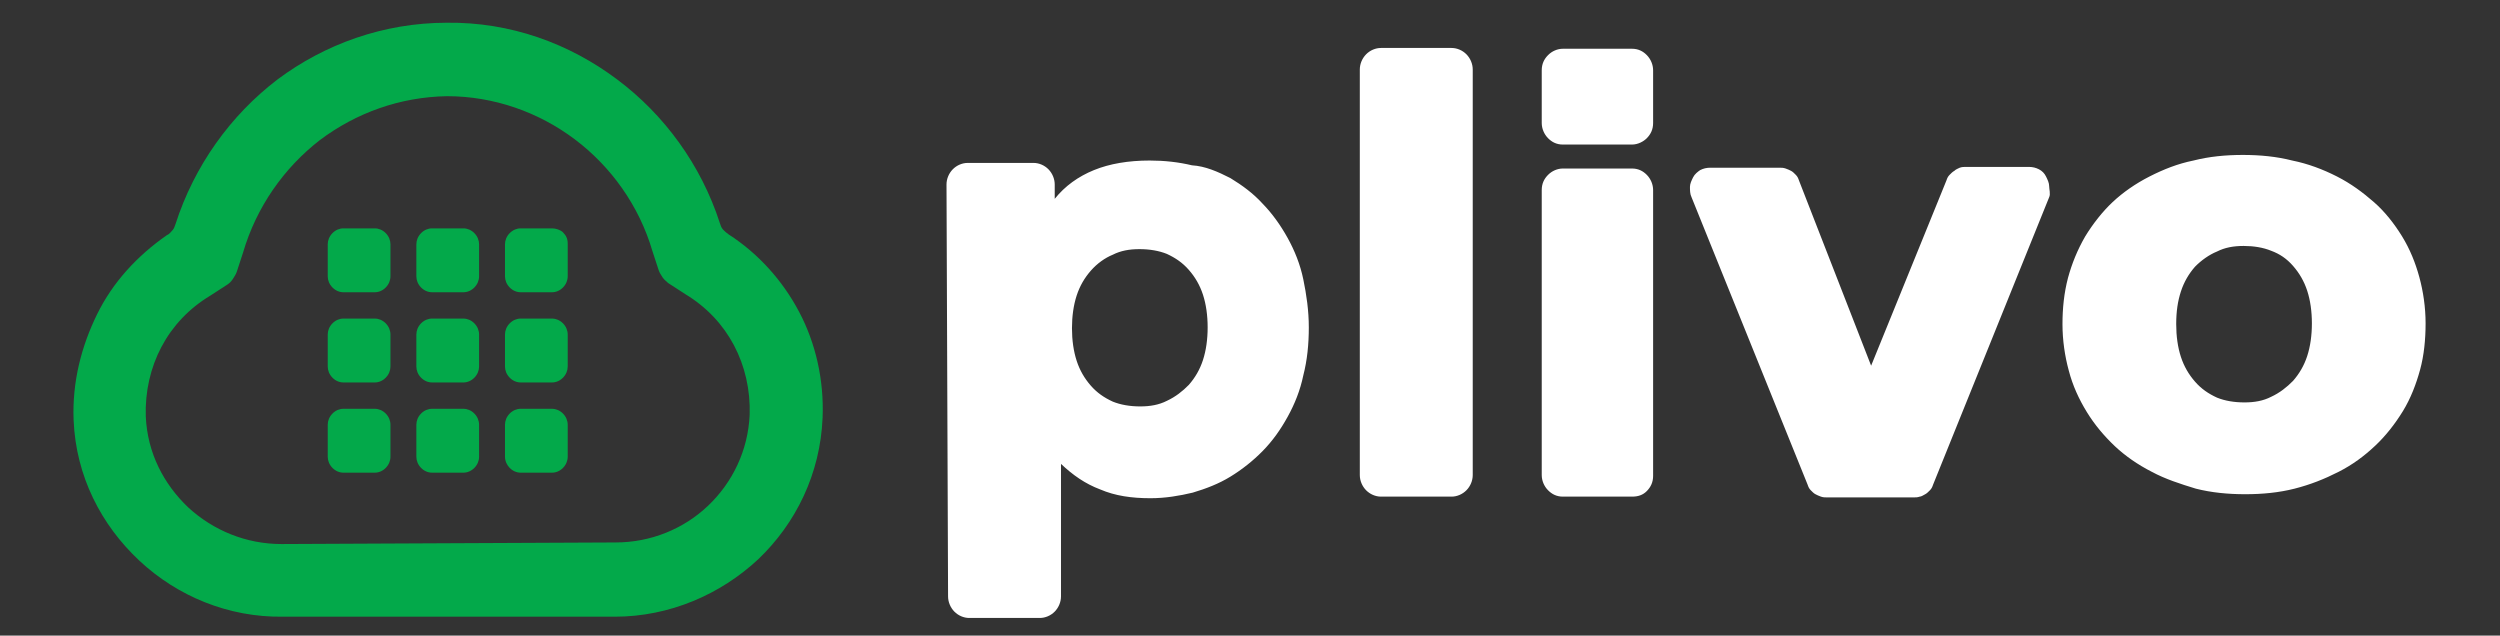 <svg width="118" height="30" viewBox="0 0 118 30" fill="none" xmlns="http://www.w3.org/2000/svg">
<rect x="0" y="0" width="118" height="30" fill="#333333" stroke="none"/>
<path fill-rule="evenodd" clip-rule="evenodd" d="M21.095 1.073C18.097 1.073 15.321 2.091 13.1 3.749C10.879 5.444 9.176 7.818 8.287 10.569C8.25 10.682 8.213 10.795 8.139 10.87C8.065 10.946 7.991 11.059 7.88 11.097C6.474 12.076 5.326 13.32 4.586 14.827C3.845 16.334 3.401 18.03 3.475 19.838C3.586 22.476 4.771 24.775 6.585 26.47C8.361 28.128 10.768 29.146 13.359 29.108H21.169H29.017C31.608 29.108 34.014 28.053 35.791 26.395C37.568 24.699 38.715 22.363 38.826 19.726C38.9 17.917 38.493 16.183 37.716 14.714C36.938 13.244 35.791 11.963 34.384 11.059C34.273 10.983 34.199 10.908 34.125 10.833C34.051 10.757 34.014 10.644 33.977 10.531C33.089 7.781 31.349 5.407 29.128 3.749C26.87 2.053 24.093 1.036 21.095 1.073ZM21.095 4.54C23.316 4.54 25.426 5.294 27.129 6.575C28.832 7.856 30.164 9.702 30.794 11.85L30.942 12.302L31.09 12.754C31.127 12.867 31.201 12.98 31.275 13.094C31.349 13.207 31.46 13.282 31.534 13.357L31.941 13.621L32.348 13.885C33.348 14.488 34.125 15.317 34.643 16.297C35.161 17.276 35.421 18.407 35.384 19.575C35.31 21.27 34.569 22.778 33.422 23.87C32.274 24.963 30.72 25.604 29.054 25.604L21.169 25.641L13.285 25.679C11.619 25.679 10.064 25.038 8.88 23.946C7.732 22.853 6.955 21.383 6.881 19.65C6.844 18.482 7.103 17.352 7.621 16.372C8.139 15.392 8.917 14.563 9.916 13.96L10.323 13.697L10.73 13.433C10.842 13.357 10.916 13.282 10.99 13.169C11.064 13.056 11.138 12.943 11.175 12.83L11.323 12.378L11.471 11.925C12.1 9.778 13.396 7.931 15.098 6.612C16.801 5.331 18.874 4.578 21.095 4.54Z" fill="#03A94A"/>
<path fill-rule="evenodd" clip-rule="evenodd" d="M18.43 13.04C18.43 13.229 18.356 13.417 18.208 13.568C18.06 13.718 17.875 13.794 17.69 13.794H16.95H16.209C16.024 13.794 15.839 13.718 15.691 13.568C15.543 13.417 15.469 13.229 15.469 13.04V12.287V11.533C15.469 11.345 15.543 11.156 15.691 11.005C15.839 10.855 16.024 10.779 16.209 10.779H16.95H17.69C17.875 10.779 18.06 10.855 18.208 11.005C18.356 11.156 18.43 11.345 18.43 11.533V12.287V13.04ZM22.613 13.04C22.613 13.229 22.539 13.417 22.391 13.568C22.243 13.718 22.058 13.794 21.873 13.794H21.133H20.392C20.207 13.794 20.022 13.718 19.874 13.568C19.726 13.417 19.652 13.229 19.652 13.04V12.287V11.533C19.652 11.345 19.726 11.156 19.874 11.005C20.022 10.855 20.207 10.779 20.392 10.779H21.133H21.873C22.058 10.779 22.243 10.855 22.391 11.005C22.539 11.156 22.613 11.345 22.613 11.533V12.287V13.04ZM26.796 13.04C26.796 13.229 26.722 13.417 26.574 13.568C26.426 13.718 26.241 13.794 26.056 13.794H25.315H24.575C24.39 13.794 24.205 13.718 24.057 13.568C23.909 13.417 23.835 13.229 23.835 13.04V12.287V11.533C23.835 11.345 23.909 11.156 24.057 11.005C24.205 10.855 24.39 10.779 24.575 10.779H25.315H26.056C26.241 10.779 26.463 10.855 26.574 10.968C26.722 11.118 26.796 11.269 26.796 11.495V12.249V13.04ZM18.43 17.298C18.43 17.486 18.356 17.675 18.208 17.826C18.06 17.976 17.875 18.052 17.69 18.052H16.95H16.209C16.024 18.052 15.839 17.976 15.691 17.826C15.543 17.675 15.469 17.486 15.469 17.298V16.544V15.791C15.469 15.602 15.543 15.414 15.691 15.263C15.839 15.113 16.024 15.037 16.209 15.037H16.95H17.69C17.875 15.037 18.06 15.113 18.208 15.263C18.356 15.414 18.43 15.602 18.43 15.791V16.544V17.298ZM22.613 17.298C22.613 17.486 22.539 17.675 22.391 17.826C22.243 17.976 22.058 18.052 21.873 18.052H21.133H20.392C20.207 18.052 20.022 17.976 19.874 17.826C19.726 17.675 19.652 17.486 19.652 17.298V16.544V15.791C19.652 15.602 19.726 15.414 19.874 15.263C20.022 15.113 20.207 15.037 20.392 15.037H21.133H21.873C22.058 15.037 22.243 15.113 22.391 15.263C22.539 15.414 22.613 15.602 22.613 15.791V16.544V17.298ZM26.796 17.298C26.796 17.486 26.722 17.675 26.574 17.826C26.426 17.976 26.241 18.052 26.056 18.052H25.315H24.575C24.39 18.052 24.205 17.976 24.057 17.826C23.909 17.675 23.835 17.486 23.835 17.298V16.544V15.791C23.835 15.602 23.909 15.414 24.057 15.263C24.205 15.113 24.39 15.037 24.575 15.037H25.315H26.056C26.241 15.037 26.426 15.113 26.574 15.263C26.722 15.414 26.796 15.602 26.796 15.791V16.544V17.298ZM18.43 21.556C18.43 21.744 18.356 21.933 18.208 22.084C18.06 22.234 17.875 22.31 17.69 22.31H16.95H16.209C16.024 22.31 15.839 22.234 15.691 22.084C15.543 21.933 15.469 21.744 15.469 21.556V20.802V20.049C15.469 19.86 15.543 19.672 15.691 19.521C15.839 19.371 16.024 19.295 16.209 19.295H16.95H17.69C17.875 19.295 18.06 19.371 18.208 19.521C18.356 19.672 18.43 19.86 18.43 20.049V20.802V21.556ZM22.613 21.556C22.613 21.744 22.539 21.933 22.391 22.084C22.243 22.234 22.058 22.31 21.873 22.31H21.133H20.392C20.207 22.31 20.022 22.234 19.874 22.084C19.726 21.933 19.652 21.744 19.652 21.556V20.802V20.049C19.652 19.86 19.726 19.672 19.874 19.521C20.022 19.371 20.207 19.295 20.392 19.295H21.133H21.873C22.058 19.295 22.243 19.371 22.391 19.521C22.539 19.672 22.613 19.86 22.613 20.049V20.802V21.556ZM26.796 21.556C26.796 21.744 26.722 21.933 26.574 22.084C26.426 22.234 26.241 22.31 26.056 22.31H25.315H24.575C24.39 22.31 24.205 22.234 24.057 22.084C23.946 21.971 23.835 21.782 23.835 21.556V20.802V20.049C23.835 19.86 23.909 19.672 24.057 19.521C24.205 19.371 24.39 19.295 24.575 19.295H25.315H26.056C26.241 19.295 26.426 19.371 26.574 19.521C26.722 19.672 26.796 19.86 26.796 20.049V20.802V21.556Z" fill="#03A94A"/>
<path fill-rule="evenodd" clip-rule="evenodd" d="M56.113 18.165C56.409 17.826 56.631 17.449 56.779 16.997C56.927 16.545 57.001 16.017 57.001 15.452C57.001 14.887 56.927 14.359 56.779 13.907C56.631 13.455 56.409 13.078 56.113 12.739C55.817 12.4 55.484 12.174 55.077 11.985C54.706 11.835 54.262 11.759 53.781 11.759C53.3 11.759 52.892 11.835 52.522 12.023C52.152 12.174 51.782 12.438 51.486 12.777C51.19 13.116 50.968 13.493 50.82 13.945C50.672 14.397 50.597 14.925 50.597 15.49C50.597 16.055 50.672 16.582 50.82 17.035C50.968 17.487 51.19 17.864 51.486 18.203C51.782 18.542 52.115 18.768 52.522 18.956C52.892 19.107 53.337 19.183 53.818 19.183C54.299 19.183 54.706 19.107 55.077 18.919C55.484 18.73 55.817 18.467 56.113 18.165ZM58.075 8.406C58.63 8.745 59.148 9.122 59.593 9.611C60.037 10.064 60.444 10.629 60.777 11.232C61.11 11.835 61.369 12.475 61.517 13.191C61.665 13.907 61.776 14.661 61.776 15.452C61.776 16.243 61.702 16.997 61.517 17.713C61.369 18.429 61.11 19.07 60.777 19.672C60.444 20.275 60.074 20.803 59.593 21.293C59.148 21.745 58.63 22.159 58.075 22.498C57.52 22.838 56.927 23.064 56.298 23.252C55.669 23.403 55.002 23.516 54.299 23.516C53.411 23.516 52.633 23.403 51.93 23.101C51.227 22.838 50.635 22.423 50.079 21.896V25.023V28.151C50.079 28.414 49.968 28.678 49.783 28.867C49.598 29.055 49.339 29.168 49.08 29.168H47.414H45.748C45.489 29.168 45.23 29.055 45.045 28.867C44.86 28.678 44.749 28.414 44.749 28.151L44.712 18.429L44.675 8.707C44.675 8.443 44.786 8.18 44.971 7.991C45.156 7.803 45.415 7.69 45.674 7.69H47.229H48.784C49.043 7.69 49.302 7.803 49.487 7.991C49.672 8.18 49.783 8.443 49.783 8.707V9.046V9.385C50.264 8.783 50.894 8.33 51.634 8.029C52.374 7.727 53.263 7.577 54.262 7.577C54.965 7.577 55.632 7.652 56.261 7.803C56.89 7.84 57.483 8.104 58.075 8.406ZM65.182 2.264H66.848H68.513C68.773 2.264 69.032 2.377 69.217 2.565C69.402 2.754 69.513 3.017 69.513 3.281V12.852V22.423C69.513 22.687 69.402 22.951 69.217 23.139C69.032 23.327 68.773 23.441 68.513 23.441H66.848H65.182C64.923 23.441 64.664 23.327 64.479 23.139C64.294 22.951 64.183 22.687 64.183 22.423V12.852V3.281C64.183 3.017 64.294 2.754 64.479 2.565C64.664 2.377 64.923 2.264 65.182 2.264ZM96.72 9.31L95.35 12.701L93.981 16.093L92.611 19.484L91.242 22.875C91.205 22.988 91.168 23.064 91.094 23.139C91.02 23.214 90.945 23.29 90.871 23.327C90.797 23.365 90.686 23.441 90.612 23.441C90.501 23.478 90.427 23.478 90.316 23.478H89.354H88.317H87.281H86.244C86.133 23.478 86.059 23.478 85.948 23.441C85.837 23.403 85.763 23.365 85.689 23.327C85.615 23.29 85.541 23.214 85.467 23.139C85.393 23.064 85.356 22.988 85.319 22.875L83.949 19.484L82.58 16.093L81.21 12.701L79.841 9.31C79.766 9.159 79.766 8.971 79.766 8.82C79.766 8.669 79.841 8.519 79.915 8.368C79.989 8.217 80.137 8.104 80.248 8.029C80.396 7.954 80.544 7.916 80.729 7.916H81.543H82.358H83.172H83.986C84.097 7.916 84.171 7.916 84.282 7.954C84.394 7.991 84.468 8.029 84.542 8.067C84.616 8.104 84.69 8.18 84.764 8.255C84.838 8.33 84.875 8.406 84.912 8.519L85.763 10.704L86.615 12.89L87.466 15.075L88.317 17.261L89.206 15.075L90.094 12.89L90.983 10.704L91.871 8.519C91.908 8.406 91.945 8.33 92.019 8.255C92.093 8.18 92.167 8.104 92.241 8.067C92.315 7.991 92.426 7.954 92.5 7.916C92.611 7.878 92.685 7.878 92.796 7.878H93.537H94.277H95.017H95.758C95.943 7.878 96.091 7.916 96.239 7.991C96.387 8.067 96.498 8.18 96.572 8.33C96.646 8.481 96.72 8.632 96.72 8.783C96.72 8.933 96.794 9.159 96.72 9.31ZM108.232 17.977C108.528 17.638 108.75 17.261 108.899 16.809C109.047 16.356 109.121 15.829 109.121 15.264C109.121 14.698 109.047 14.171 108.899 13.719C108.75 13.267 108.528 12.89 108.232 12.551C107.936 12.211 107.603 11.985 107.196 11.835C106.826 11.684 106.381 11.609 105.9 11.609C105.419 11.609 105.012 11.684 104.642 11.872C104.271 12.023 103.901 12.287 103.605 12.588C103.309 12.927 103.087 13.304 102.939 13.756C102.791 14.209 102.717 14.698 102.717 15.301C102.717 15.867 102.791 16.394 102.939 16.846C103.087 17.299 103.309 17.675 103.605 18.014C103.901 18.354 104.234 18.58 104.642 18.768C105.012 18.919 105.456 18.994 105.937 18.994C106.418 18.994 106.826 18.919 107.196 18.73C107.603 18.542 107.936 18.278 108.232 17.977ZM101.569 22.272C100.903 21.933 100.311 21.519 99.829 21.067C99.311 20.577 98.867 20.049 98.497 19.446C98.127 18.843 97.831 18.203 97.645 17.487C97.46 16.809 97.349 16.055 97.349 15.301C97.349 14.548 97.423 13.832 97.609 13.116C97.794 12.438 98.053 11.797 98.423 11.156C98.793 10.553 99.237 9.988 99.718 9.536C100.2 9.084 100.792 8.669 101.458 8.33C102.125 7.991 102.791 7.727 103.531 7.577C104.271 7.388 105.049 7.313 105.863 7.313C106.678 7.313 107.455 7.388 108.195 7.577C108.936 7.727 109.639 7.991 110.305 8.33C110.971 8.669 111.527 9.084 112.045 9.536C112.563 9.988 113.007 10.553 113.378 11.156C113.748 11.759 114.007 12.4 114.192 13.078C114.377 13.756 114.488 14.51 114.488 15.264C114.488 16.017 114.414 16.771 114.229 17.449C114.044 18.127 113.785 18.806 113.415 19.409C113.044 20.012 112.6 20.577 112.119 21.029C111.601 21.519 111.046 21.933 110.379 22.272C109.713 22.611 109.047 22.875 108.306 23.064C107.566 23.252 106.789 23.327 105.974 23.327C105.16 23.327 104.383 23.252 103.642 23.064C102.902 22.838 102.199 22.611 101.569 22.272ZM77.027 6.823H75.399H73.77C73.474 6.823 73.252 6.71 73.067 6.522C72.881 6.333 72.77 6.069 72.77 5.806V4.562V3.319C72.77 3.017 72.881 2.791 73.067 2.603C73.252 2.414 73.511 2.301 73.77 2.301H75.399H77.027C77.323 2.301 77.546 2.414 77.731 2.603C77.916 2.791 78.027 3.055 78.027 3.319V4.562V5.806C78.027 6.107 77.916 6.333 77.731 6.522C77.582 6.672 77.323 6.823 77.027 6.823ZM77.027 23.441H75.399H73.77C73.474 23.441 73.252 23.327 73.067 23.139C72.881 22.951 72.77 22.687 72.77 22.423V15.678V8.971C72.77 8.669 72.881 8.443 73.067 8.255C73.252 8.067 73.511 7.954 73.77 7.954H75.399H77.027C77.323 7.954 77.546 8.067 77.731 8.255C77.916 8.443 78.027 8.707 78.027 8.971V15.716V22.461C78.027 22.762 77.916 22.988 77.731 23.177C77.546 23.365 77.323 23.441 77.027 23.441Z" fill="white"/>
</svg>
